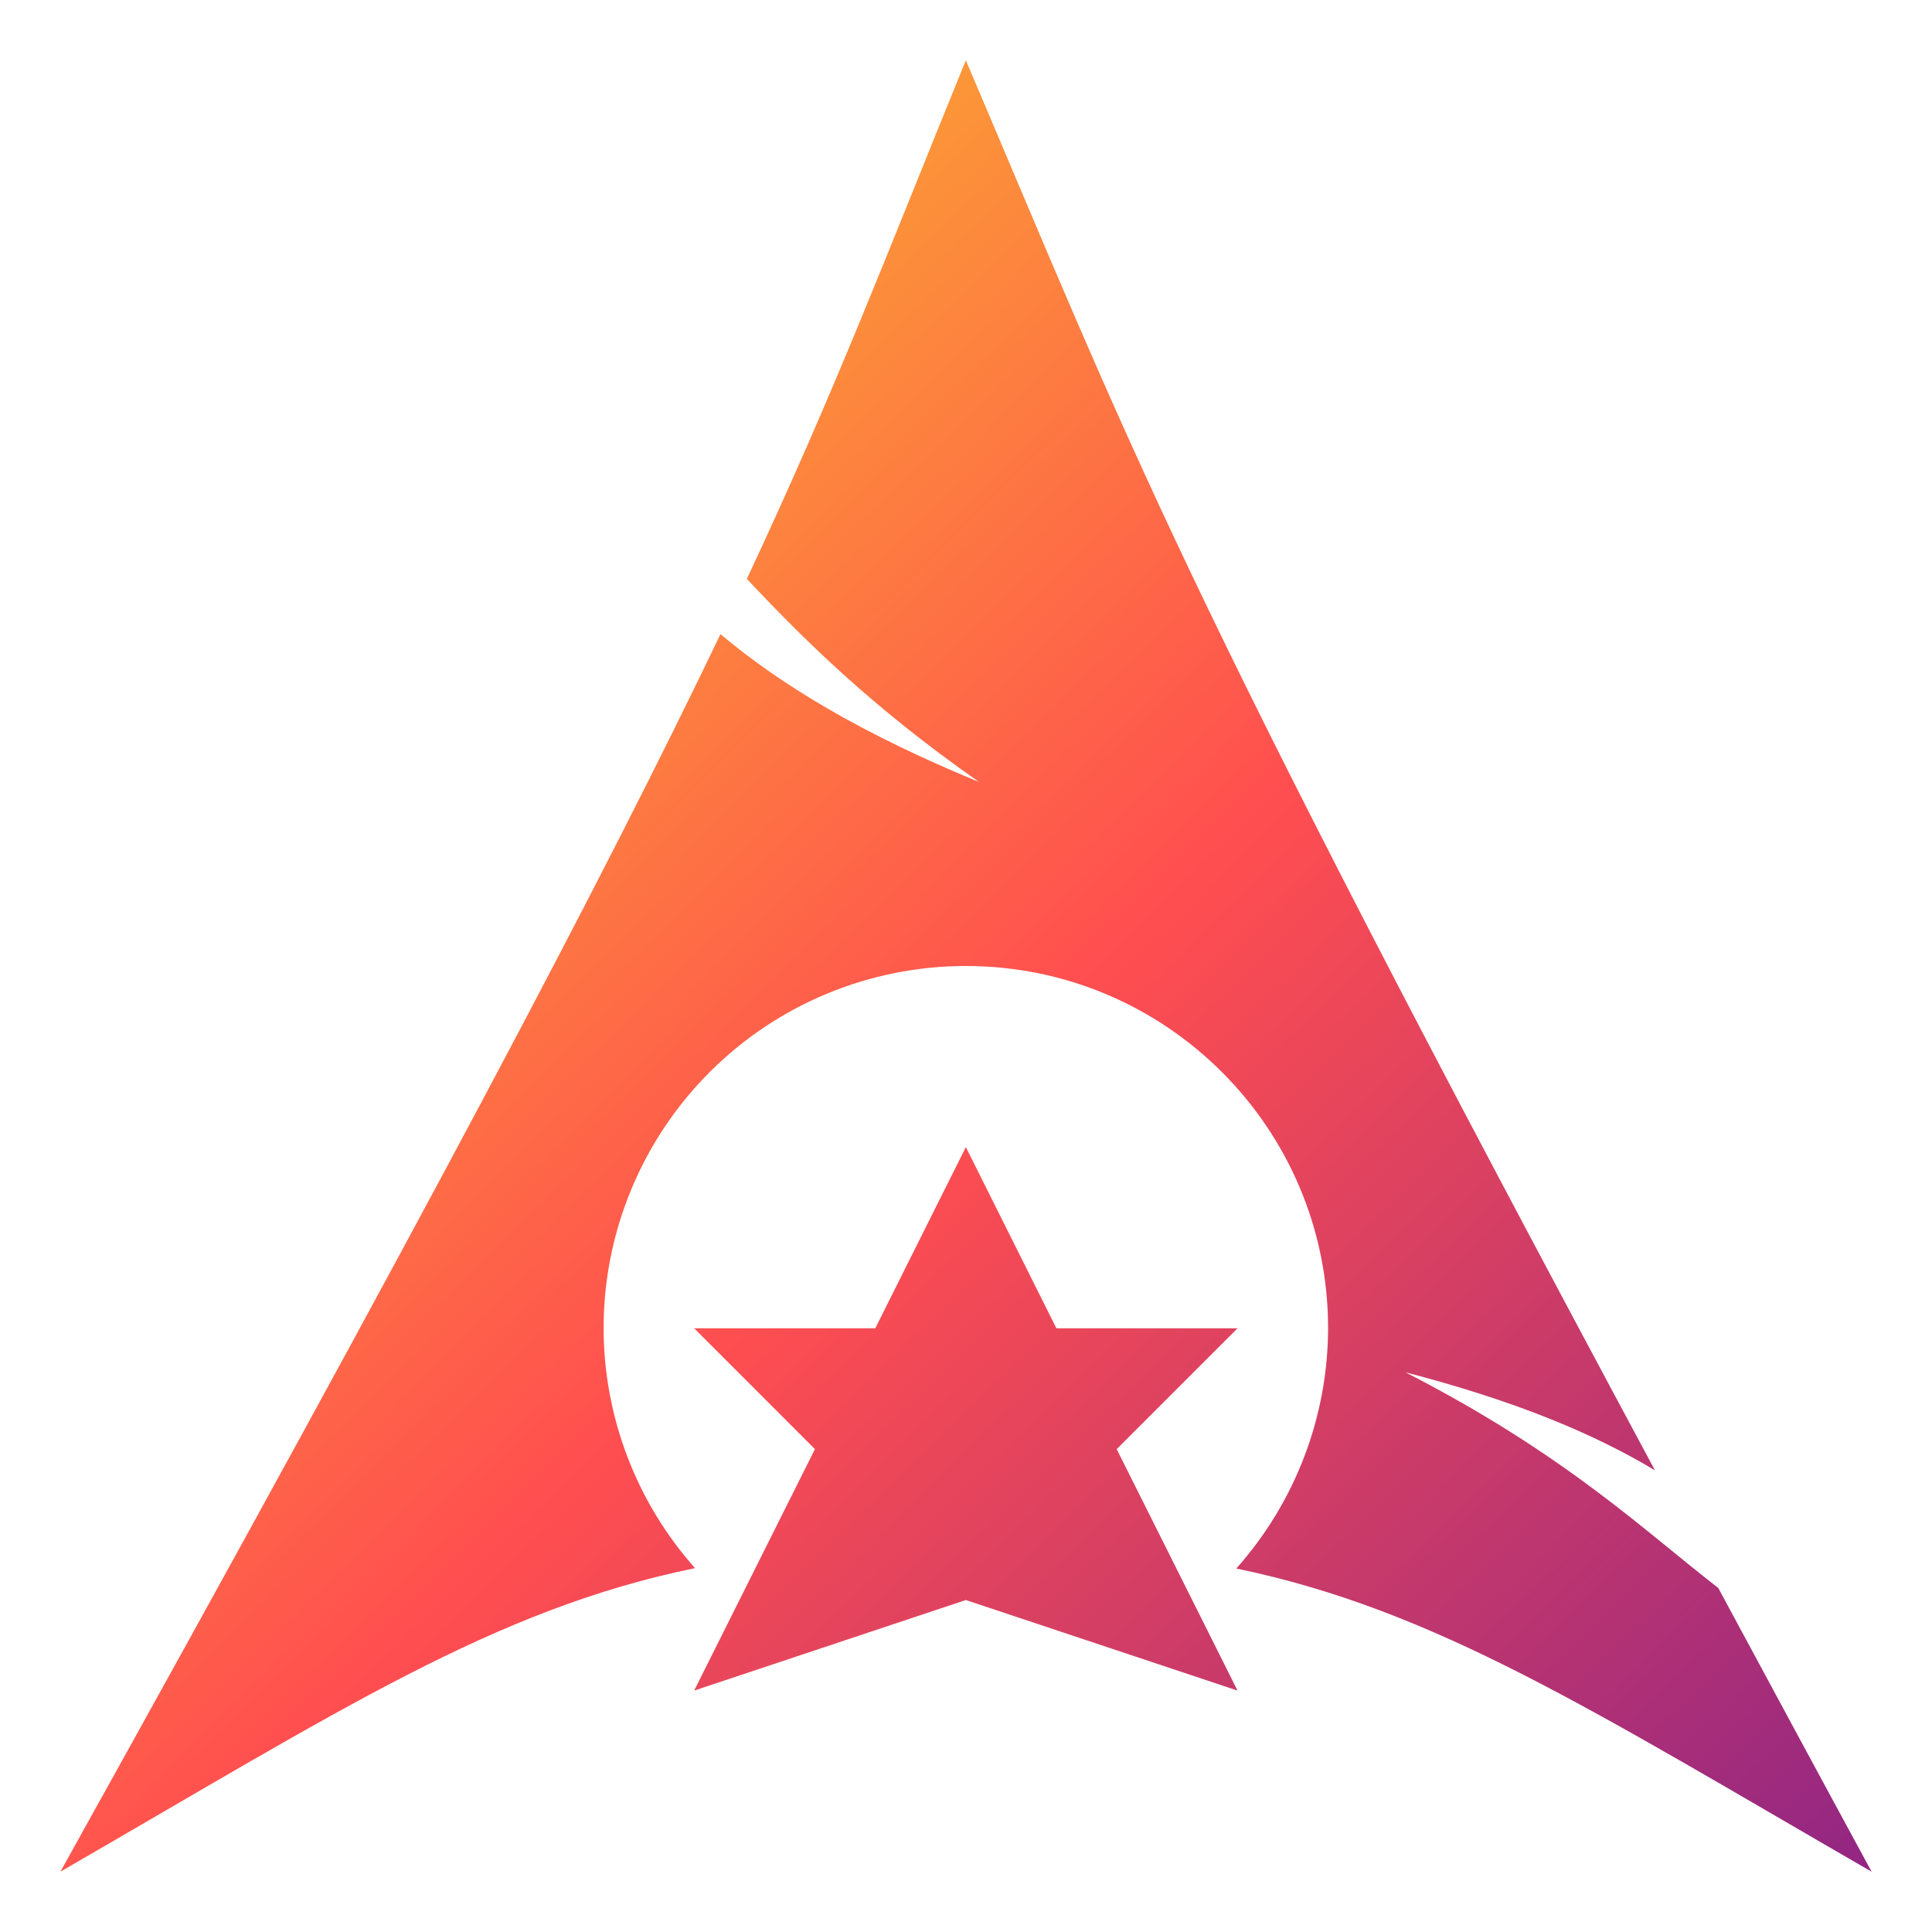 <?xml version="1.0" encoding="UTF-8" standalone="no"?><!-- Generator: Gravit.io --><svg xmlns="http://www.w3.org/2000/svg" xmlns:xlink="http://www.w3.org/1999/xlink" style="isolation:isolate" viewBox="0 0 48 48" width="48pt" height="48pt"><linearGradient id="_lgradient_19" x1="-0.014" y1="0.01" x2="1.016" y2="1.072" gradientTransform="matrix(45,0,0,45.004,1.5,1.498)" gradientUnits="userSpaceOnUse"><stop offset="0%" stop-opacity="1" style="stop-color:rgb(249,212,35)"/><stop offset="51.562%" stop-opacity="1" style="stop-color:rgb(255,78,80)"/><stop offset="99.13%" stop-opacity="1" style="stop-color:rgb(138,35,135)"/></linearGradient><path d=" M 23.996 1.498 C 21.992 6.409 20.786 9.619 18.555 14.384 C 19.923 15.833 21.599 17.523 24.325 19.429 C 21.394 18.223 19.394 17.011 17.9 15.755 C 15.046 21.711 10.576 30.197 1.5 46.502 C 8.462 42.483 12.296 39.979 17.268 38.96 C 15.808 37.318 15 35.198 14.996 33.001 C 14.996 30.614 15.944 28.324 17.632 26.636 C 19.319 24.948 21.609 24 23.996 24 C 28.966 24 32.996 28.03 32.996 33.001 C 32.991 35.202 32.179 37.326 30.715 38.969 C 35.69 40 39.579 42.507 46.5 46.502 C 45.112 43.948 43.873 41.645 42.69 39.453 C 40.827 38.009 38.884 36.129 34.92 34.095 C 37.645 34.803 39.596 35.617 41.117 36.53 C 29.093 14.145 28.12 11.174 23.996 1.498 Z  M 23.996 28.5 L 21.746 33.001 L 17.246 33.001 L 20.247 36.003 L 17.246 42.002 L 23.996 39.752 L 30.746 42.002 L 27.744 36.003 L 30.746 33.001 L 26.246 33.001 L 23.996 28.5 Z " fill-rule="evenodd" fill="url(#_lgradient_19)"/></svg>